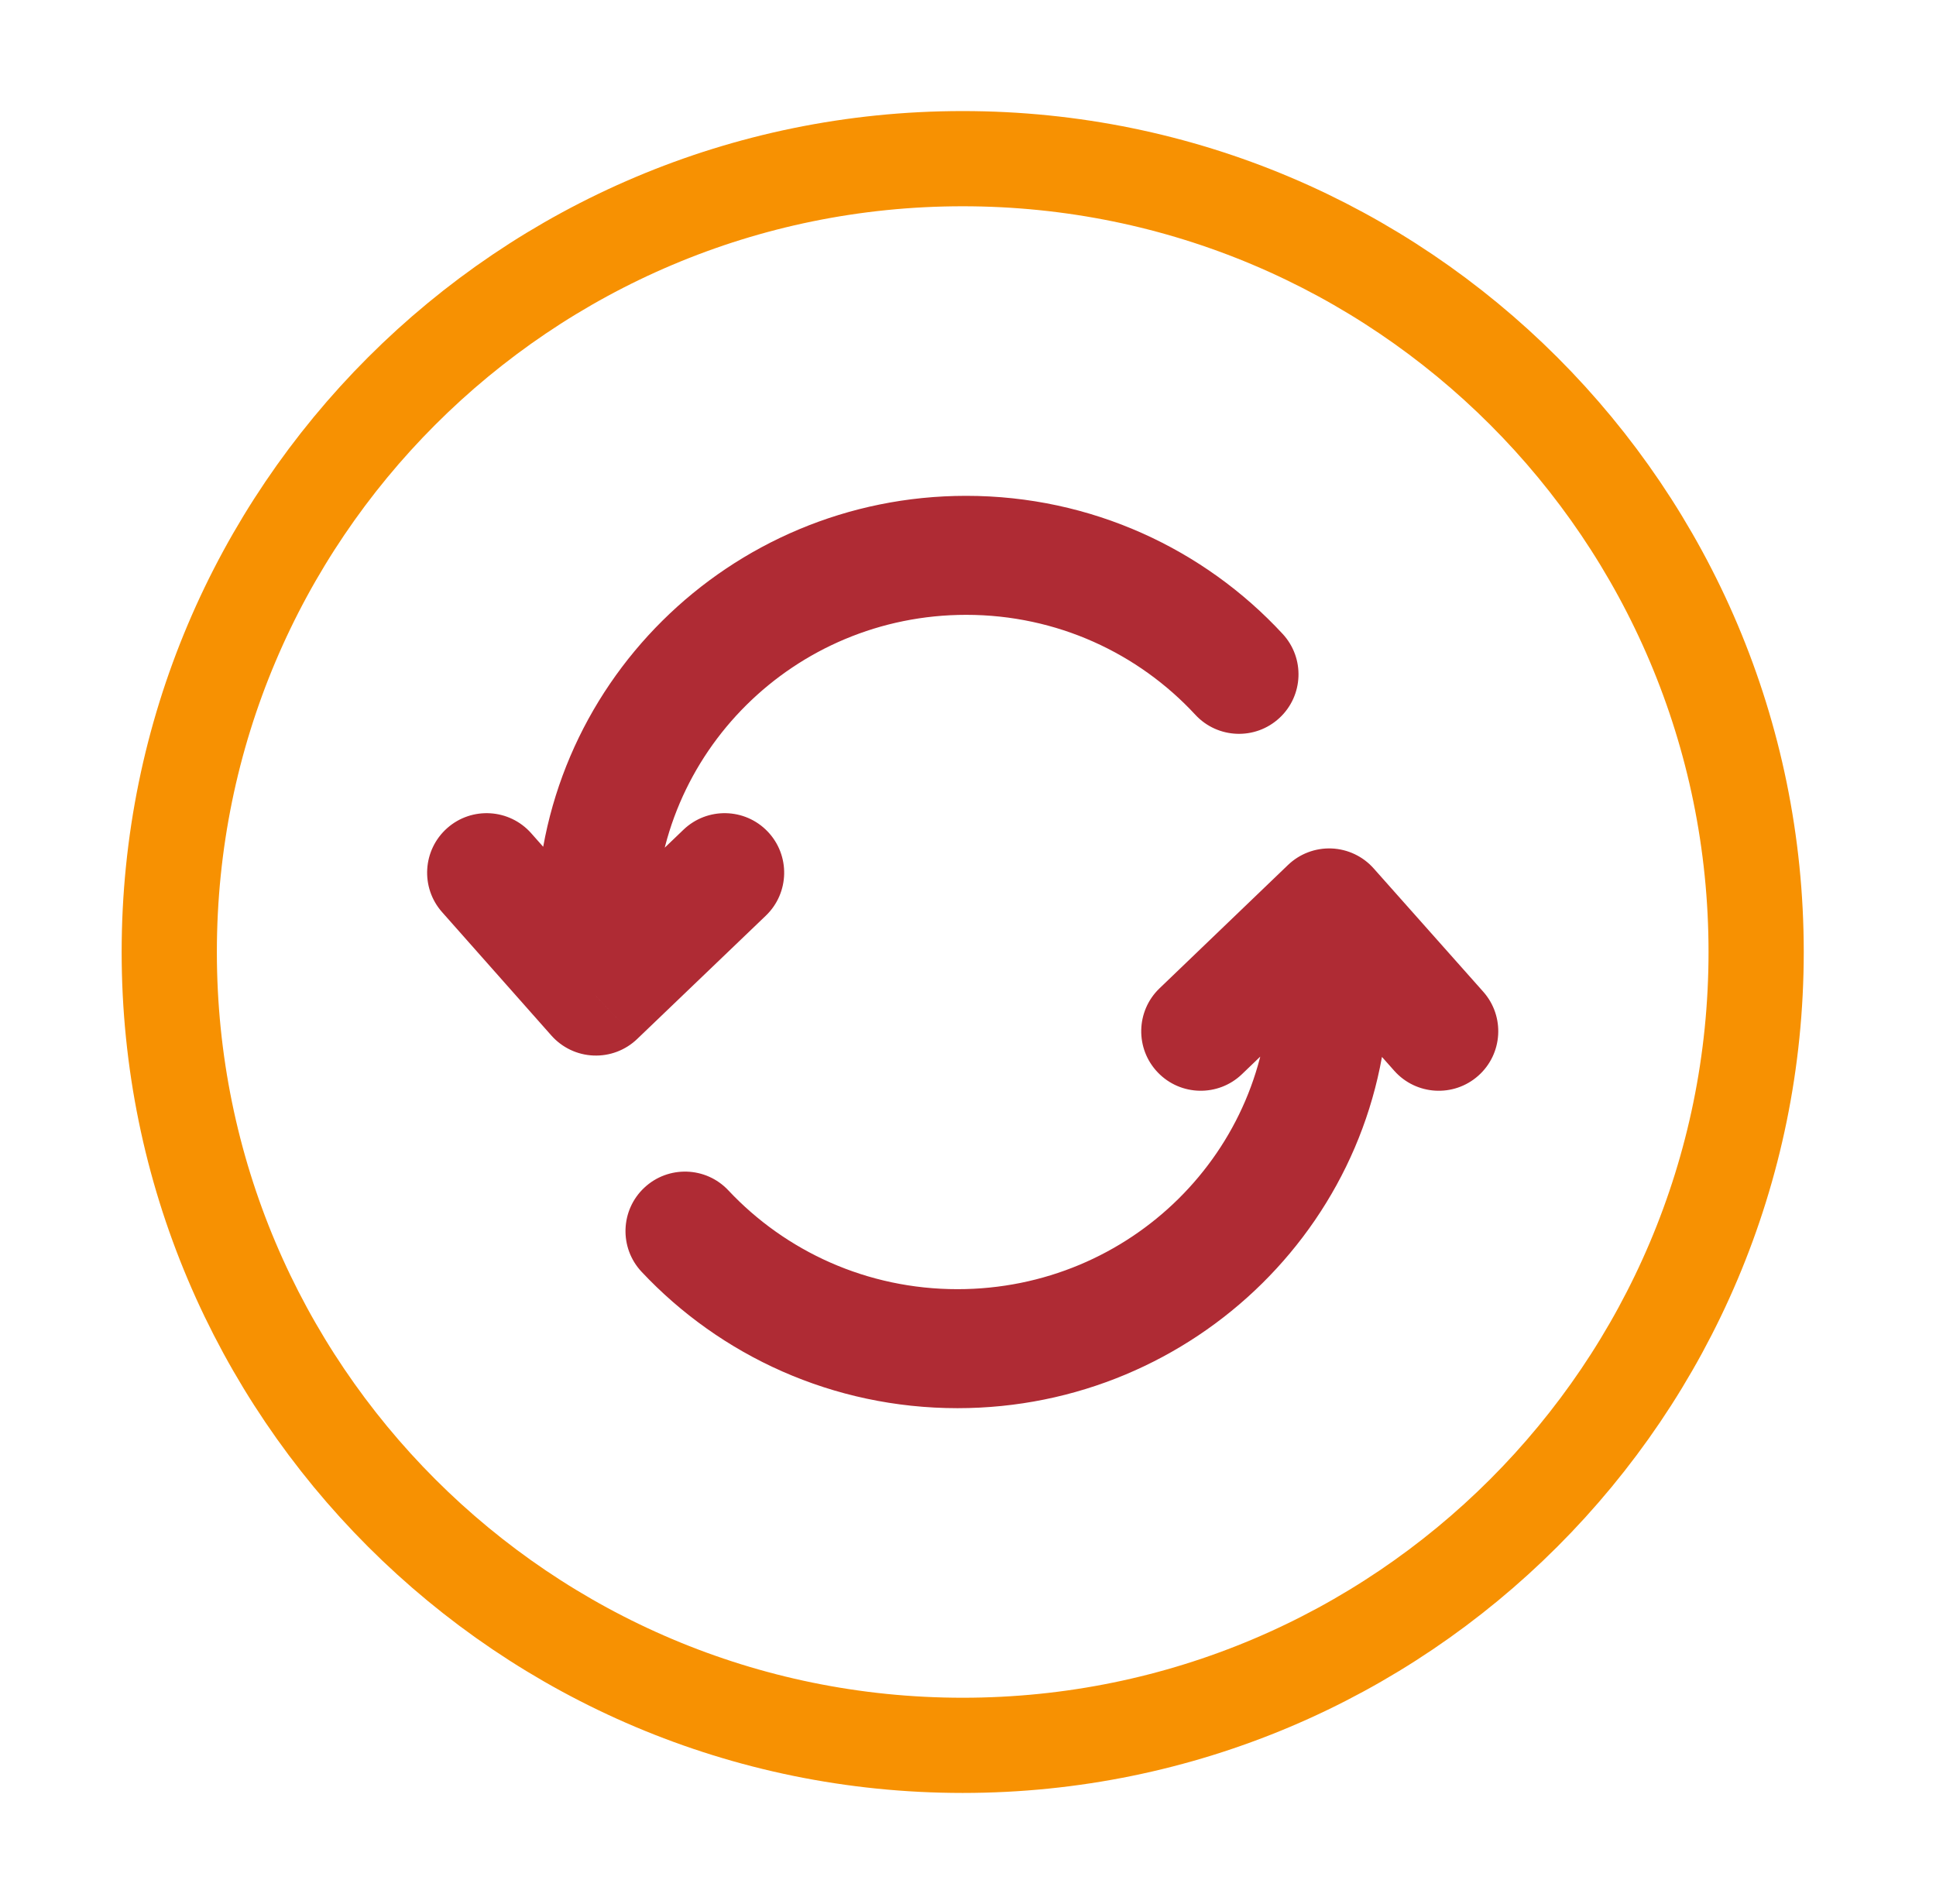 <svg width="61" height="60" viewBox="0 0 61 60" fill="none" xmlns="http://www.w3.org/2000/svg">
<path d="M18.777 31.389L17.373 32.632C17.712 33.014 18.191 33.242 18.7 33.262C19.21 33.283 19.706 33.096 20.075 32.742L18.777 31.389ZM24.131 28.854C24.878 28.137 24.903 26.95 24.186 26.202C23.47 25.455 22.283 25.43 21.535 26.146L24.131 28.854ZM16.737 26.257C16.05 25.482 14.865 25.41 14.09 26.096C13.315 26.783 13.243 27.968 13.929 28.743L16.737 26.257ZM37.662 22.523C38.365 23.283 39.552 23.33 40.312 22.626C41.072 21.923 41.118 20.737 40.415 19.977L37.662 22.523ZM30.442 15.625C22.978 15.625 16.902 21.633 16.902 29.074H20.652C20.652 23.731 25.021 19.375 30.442 19.375V15.625ZM16.902 29.074V31.389H20.652V29.074H16.902ZM20.075 32.742L24.131 28.854L21.535 26.146L17.479 30.035L20.075 32.742ZM20.181 30.146L16.737 26.257L13.929 28.743L17.373 32.632L20.181 30.146ZM40.415 19.977C37.941 17.302 34.386 15.625 30.442 15.625V19.375C33.303 19.375 35.871 20.588 37.662 22.523L40.415 19.977Z" fill="#AF2B34"/>
<path d="M41.88 28.611L43.282 27.366C42.943 26.984 42.464 26.758 41.954 26.737C41.445 26.717 40.949 26.905 40.581 27.259L41.88 28.611ZM36.534 31.145C35.787 31.863 35.764 33.05 36.481 33.796C37.198 34.543 38.385 34.567 39.132 33.85L36.534 31.145ZM43.931 33.743C44.619 34.517 45.804 34.587 46.578 33.899C47.352 33.212 47.422 32.027 46.735 31.252L43.931 33.743ZM22.95 37.512C22.242 36.757 21.055 36.719 20.3 37.428C19.545 38.136 19.507 39.323 20.216 40.078L22.95 37.512ZM30.17 44.375C37.652 44.375 43.755 38.374 43.755 30.926H40.005C40.005 36.262 35.623 40.625 30.17 40.625V44.375ZM43.755 30.926V28.611H40.005V30.926H43.755ZM40.581 27.259L36.534 31.145L39.132 33.85L43.179 29.963L40.581 27.259ZM40.478 29.856L43.931 33.743L46.735 31.252L43.282 27.366L40.478 29.856ZM20.216 40.078C22.697 42.721 26.242 44.375 30.17 44.375V40.625C27.313 40.625 24.747 39.426 22.95 37.512L20.216 40.078Z" fill="#AF2B34"/>
<path d="M30.333 55C44.14 55 55.333 43.807 55.333 30C55.333 16.193 44.14 5 30.333 5C16.526 5 5.333 16.193 5.333 30C5.333 43.807 16.526 55 30.333 55Z" stroke="#F79102" stroke-width="3"/>
</svg>
